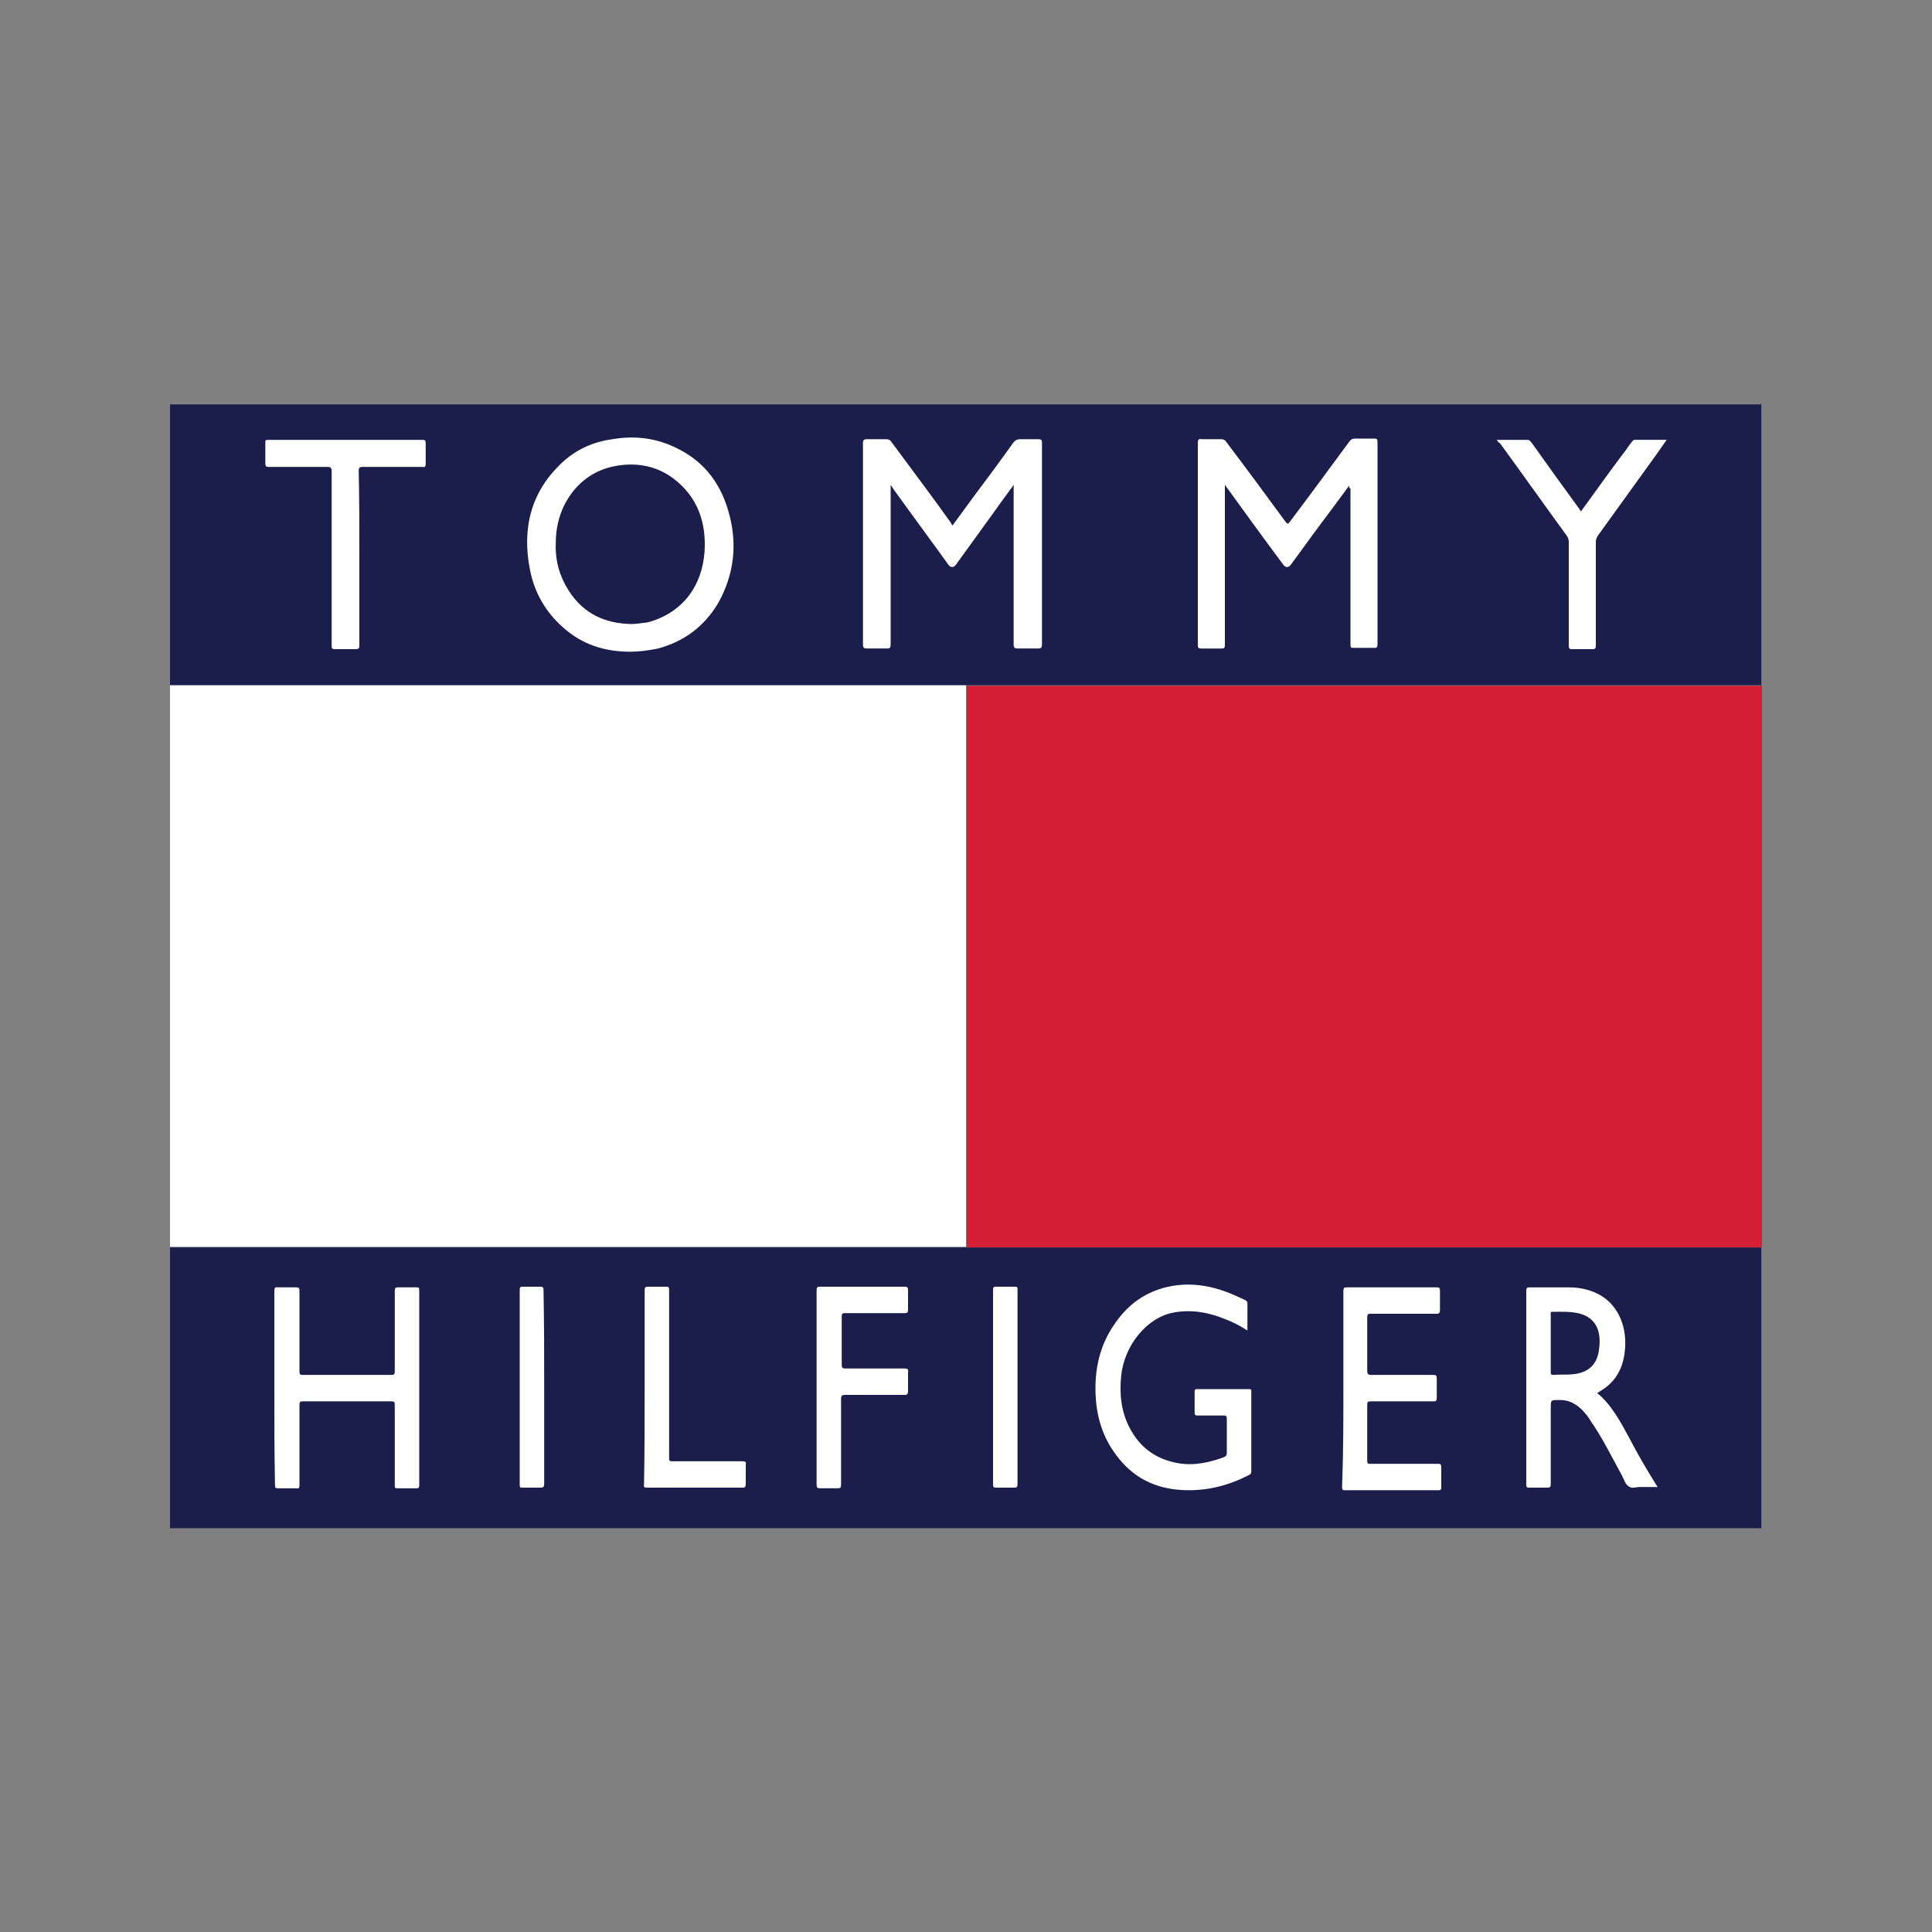 <?xml version="1.0" encoding="utf-8"?>
<!-- Generator: Adobe Illustrator 27.0.0, SVG Export Plug-In . SVG Version: 6.00 Build 0)  -->
<svg version="1.1" xmlns="http://www.w3.org/2000/svg" xmlns:xlink="http://www.w3.org/1999/xlink" x="0px" y="0px" width="300px"
	 height="300px" viewBox="0 0 300 300" style="enable-background:new 0 0 300 300;" xml:space="preserve">
<rect x="0" y="0" width="300" height="300" fill="#808080" stroke="none"/>
<style type="text/css">
	.st0{fill:#FFFFFF;}
	.st1{fill:#1B1D4B;}
	.st2{fill:#D41F36;}
</style>
<g id="Background">
</g>
<g id="Logo">
	<g>
		<rect x="26.4" y="106.3" class="st0" width="123.6" height="87.3"/>
		<g>
			<rect x="26.4" y="193.7" class="st1" width="247.1" height="43.6"/>
			<rect x="26.4" y="62.8" class="st1" width="247.1" height="43.6"/>
			<g>
				<path class="st0" d="M147.9,81.6c1.1-1.5,2.2-3,3.3-4.5c2.1-2.8,4.1-5.5,6.1-8.3c0.3-0.4,0.6-0.6,1.1-0.6c0.9,0,1.9,0,2.8,0
					c0.5,0,0.6,0.1,0.6,0.6c0,5,0,10.1,0,15.1c0,5.4,0,10.7,0,16.1c0,0.5-0.1,0.7-0.6,0.7c-1.1,0-2.1,0-3.2,0
					c-0.4,0-0.6-0.1-0.6-0.6c0-5.8,0-11.6,0-17.3c0-2.3,0-4.6,0-6.9c0-0.1,0-0.3,0-0.6c-1,1.4-2,2.7-2.9,4c-2,2.8-4,5.5-6,8.3
					c-0.4,0.6-0.9,0.6-1.3,0c-2.8-3.9-5.7-7.8-8.5-11.7c-0.1-0.2-0.2-0.3-0.4-0.6c0,0.4,0,0.6,0,0.8c0,8,0,15.9,0,23.9
					c0,0.6-0.1,0.7-0.6,0.7c-1,0-2.1,0-3.1,0c-0.4,0-0.6-0.1-0.6-0.6c0-6.7,0-13.4,0-20.2c0-3.7,0-7.4,0-11.1c0-0.5,0.2-0.6,0.6-0.6
					c1,0,2,0,3,0c0.4,0,0.6,0.1,0.8,0.4c3.1,4.2,6.2,8.3,9.2,12.5C147.7,81.3,147.8,81.5,147.9,81.6z"/>
				<path class="st0" d="M209.5,75.4c-1.6,2.2-3.1,4.2-4.6,6.2c-1.5,2-2.9,4-4.4,6c-0.4,0.6-0.9,0.6-1.3,0
					c-2.9-3.9-5.8-7.9-8.7-11.9c-0.1-0.1-0.1-0.2-0.3-0.4c0,1.5,0,2.8,0,4.1c0,6.9,0,13.8,0,20.7c0,0.5-0.1,0.6-0.5,0.6
					c-1.1,0-2.2,0-3.2,0c-0.4,0-0.5-0.1-0.5-0.6c0-4.9,0-9.9,0-14.8c0-5.5,0-11,0-16.5c0-0.5,0.1-0.7,0.6-0.6c1,0,2,0,3,0
					c0.4,0,0.6,0.1,0.8,0.4c3.1,4.1,6.2,8.3,9.2,12.4c0.3,0.4,0.4,0.4,0.7,0c3.1-4.1,6.1-8.2,9.2-12.4c0.3-0.4,0.5-0.5,1-0.5
					c1,0,1.9,0,2.9,0c0.4,0,0.5,0.1,0.5,0.6c0,8.4,0,16.8,0,25.2c0,2,0,4.1,0,6.1c0,0.5-0.1,0.6-0.5,0.6c-1.1,0-2.2,0-3.2,0
					c-0.5,0-0.5-0.1-0.5-0.6c0-8.1,0-16.1,0-24.2C209.5,75.9,209.5,75.7,209.5,75.4z"/>
				<path class="st0" d="M113.3,80.1c-1.2-4.8-3.8-8.3-8-10.4c-3.3-1.7-6.7-2.1-10.2-1.5c-3,0.4-5.7,1.6-8,3.8
					C82.5,76.4,81,82,82.3,88.5c0.7,3.6,2.5,6.6,5.1,8.9c3,2.7,6.5,3.8,10.5,3.8c1.3,0,2.8-0.2,4.3-0.5c4-1.1,7.2-3.4,9.4-7.2
					C113.9,89.3,114.5,84.8,113.3,80.1z M109.4,85.7c-0.4,5.3-3.3,9.1-8,10.7c-0.4,0.1-0.9,0.3-1.3,0.3c-0.8,0.1-1.5,0.2-2.1,0.2
					c-4.1-0.1-7.4-1.6-9.7-5.2c-1.4-2.2-2.1-4.6-2-7.3c0-3.3,1-6.2,3.1-8.6c1.8-2,4-3.1,6.5-3.5c3.2-0.5,6.2,0.1,8.8,2.1
					C108.3,77.2,109.7,81.1,109.4,85.7z"/>
				<path class="st0" d="M55.8,86.7c0,4.5,0,9,0,13.5c0,0.5-0.1,0.6-0.6,0.6c-1.1,0-2.1,0-3.2,0c-0.5,0-0.5-0.2-0.5-0.6
					c0-6.3,0-12.5,0-18.8c0-2.7,0-5.4,0-8.2c0-0.6-0.2-0.7-0.6-0.7c-3.1,0-6.1,0-9.2,0c-0.4,0-0.5-0.1-0.5-0.6c0-1,0-2.1,0-3.1
					c0-0.4,0-0.5,0.4-0.5c8,0,16,0,24,0c0.4,0,0.5,0.1,0.5,0.5c0,1.1,0,2.1,0,3.2c0,0.4-0.1,0.6-0.5,0.5c-3.1,0-6.2,0-9.3,0
					c-0.5,0-0.6,0.2-0.6,0.6C55.8,77.6,55.8,82.1,55.8,86.7z"/>
				<path class="st0" d="M232.4,68.3c1.7,0,3.3,0,4.8,0c0.3,0,0.4,0.2,0.6,0.4c2.4,3.4,4.8,6.7,7.2,10c0.2,0.2,0.3,0.5,0.5,0.7
					c2.2-3,4.3-6,6.5-8.9c0.5-0.6,0.9-1.3,1.4-1.9c0.1-0.1,0.2-0.3,0.4-0.3c1.6,0,3.2,0,5,0c-0.5,0.7-1,1.4-1.4,2
					c-3.1,4.3-6.2,8.6-9.3,12.9c-0.2,0.3-0.3,0.6-0.3,1c0,5.3,0,10.7,0,16c0,0.5-0.1,0.6-0.5,0.6c-1.1,0-2.2,0-3.2,0
					c-0.4,0-0.5-0.1-0.5-0.6c0-5.3,0-10.7,0-16c0-0.4-0.1-0.7-0.3-1c-3.5-4.8-6.9-9.6-10.4-14.4C232.6,68.7,232.6,68.5,232.4,68.3z"
					/>
			</g>
			<g>
				<path class="st0" d="M193.7,206.6c-1.1-0.7-2.2-1.3-3.3-1.7c-2.6-1.1-5.3-1.6-8.1-1.1c-4.1,0.7-7.7,5-8.2,9.8
					c-0.3,2.9,0,5.6,1.3,8.1c1.5,2.9,3.8,4.6,6.6,5.3c2.6,0.7,5.1,0.3,7.7-0.6c0.8-0.3,0.8-0.3,0.8-1.2c0-1.6,0-3.3,0-4.9
					c0-0.4-0.1-0.5-0.4-0.5c-1.4,0-2.8,0-4.2,0c-0.3,0-0.4-0.1-0.4-0.5c0-1,0-2.1,0-3.2c0-0.3,0.1-0.4,0.3-0.4c2.7,0,5.5,0,8.2,0
					c0.3,0,0.3,0.1,0.3,0.4c0,4.1,0,8.3,0,12.4c0,0.3-0.1,0.4-0.3,0.5c-3.6,1.9-7.4,2.7-11.3,2.3c-4-0.4-7.4-2.3-9.9-6.1
					c-1.9-2.8-2.7-6.1-2.7-9.6c0-3.7,0.9-7,2.9-9.9c2-3,4.5-4.8,7.6-5.7c4-1.1,7.8-0.4,11.5,1.3c0.4,0.2,0.9,0.4,1.3,0.6
					c0.2,0.1,0.3,0.3,0.3,0.5C193.7,203.8,193.7,205.2,193.7,206.6z"/>
				<path class="st0" d="M42.6,215.4c0-5,0-9.9,0-14.9c0-0.5,0.1-0.7,0.6-0.6c0.9,0,1.9,0,2.8,0c0.5,0,0.5,0.2,0.5,0.6
					c0,4.1,0,8.2,0,12.4c0,0.5,0.1,0.6,0.5,0.6c4.6,0,9.2,0,13.8,0c0.4,0,0.5-0.1,0.5-0.6c0-4.1,0-8.2,0-12.4c0-0.5,0.1-0.6,0.5-0.6
					c1,0,1.9,0,2.9,0c0.3,0,0.4,0,0.4,0.5c0,10.1,0,20.1,0,30.2c0,0.4-0.1,0.5-0.4,0.5c-1,0-2,0-3,0c-0.4,0-0.4-0.1-0.4-0.5
					c0-4.1,0-8.3,0-12.4c0-0.5-0.1-0.6-0.5-0.6c-4.6,0-9.2,0-13.8,0c-0.4,0-0.5,0.1-0.5,0.6c0,4.1,0,8.3,0,12.4
					c0,0.4-0.1,0.6-0.4,0.5c-1,0-2,0-3,0c-0.3,0-0.4-0.1-0.4-0.5C42.6,225.5,42.6,220.4,42.6,215.4
					C42.6,215.4,42.6,215.4,42.6,215.4z"/>
				<path class="st0" d="M257.2,230.6c-1.5-2.4-2.9-4.8-4.2-7.3c-1.4-2.6-2.8-5.2-5-7c0.2-0.1,0.4-0.2,0.5-0.3
					c2.2-1.3,3.5-3.3,3.8-6.2c0.4-3.6-0.9-6.8-3.5-8.5c-1.6-1-3.4-1.4-5.2-1.4c-2,0-4.1,0-6.1,0c-0.4,0-0.5,0.1-0.5,0.6
					c0,9.2,0,18.3,0,27.5c0,0.8,0,1.7,0,2.5c0,0.4,0.1,0.5,0.4,0.5c1,0,2,0,2.9,0c0.4,0,0.5-0.1,0.5-0.6c0-3.9,0-7.8,0-11.7
					c0-1.3,0-1.3,1.1-1.3c1.7-0.1,3,0.6,4.2,2c0.3,0.4,0.6,0.7,0.8,1.1c1.9,2.7,3.4,5.8,5,8.7c0.3,0.6,0.5,1.3,1,1.6
					c0.5,0.4,1.1,0.1,1.7,0.1c0.9,0,1.8,0,2.8,0C257.3,230.8,257.3,230.7,257.2,230.6z M244.2,213.4c-1,0.1-2,0-3,0.1
					c-0.3,0-0.4-0.1-0.4-0.4c0-1.5,0-3,0-4.5c0-1.5,0-2.9,0-4.4c0-0.2-0.1-0.5,0.2-0.5c1.5,0,2.9-0.1,4.4,0.3
					c2.4,0.7,3.3,2.7,2.9,5.5C248,212.2,246.3,213.2,244.2,213.4z"/>
				<path class="st0" d="M208.6,215.5c0-5,0-10,0-15c0-0.5,0.1-0.6,0.5-0.6c4.7,0,9.4,0,14,0c0.4,0,0.5,0.1,0.5,0.6c0,1,0,1.9,0,2.9
					c0,0.4-0.1,0.6-0.5,0.6c-3.4,0-6.8,0-10.3,0c-0.4,0-0.5,0.1-0.5,0.6c0,2.7,0,5.5,0,8.2c0,0.6,0.2,0.7,0.6,0.7c3.2,0,6.5,0,9.7,0
					c0.4,0,0.5,0.1,0.5,0.6c0,0.9,0,1.9,0,2.9c0,0.5-0.1,0.6-0.5,0.6c-3.3,0-6.5,0-9.8,0c-0.4,0-0.5,0.1-0.5,0.6c0,2.9,0,5.7,0,8.6
					c0,0.4,0.1,0.5,0.4,0.5c3.5,0,7.1,0,10.6,0c0.4,0,0.5,0.1,0.5,0.6c0,1,0,2,0,3c0,0.4-0.1,0.5-0.4,0.5c-4.9,0-9.7,0-14.6,0
					c-0.4,0-0.4-0.2-0.4-0.6C208.6,225.5,208.6,220.5,208.6,215.5z"/>
				<path class="st0" d="M126.8,215.4c0-5,0-10,0-15c0-0.5,0.1-0.6,0.5-0.6c4.4,0,8.8,0,13.2,0c0.4,0,0.5,0.1,0.5,0.6
					c0,0.9,0,1.9,0,2.9c0,0.5-0.1,0.6-0.5,0.6c-3.1,0-6.2,0-9.3,0c-0.4,0-0.5,0.1-0.5,0.6c0,2.4,0,4.9,0,7.3c0,0.6,0.1,0.7,0.6,0.7
					c3.1,0,6.2,0,9.2,0c0.4,0,0.6,0.1,0.5,0.6c0,0.9,0,1.9,0,2.9c0,0.4-0.1,0.6-0.5,0.6c-3.1,0-6.2,0-9.3,0c-0.4,0-0.6,0.1-0.6,0.6
					c0,4.4,0,8.8,0,13.3c0,0.5-0.1,0.6-0.5,0.6c-0.9,0-1.9,0-2.8,0c-0.4,0-0.5-0.1-0.5-0.6C126.8,225.5,126.8,220.5,126.8,215.4z"/>
				<path class="st0" d="M100.1,215.4c0-5,0-10,0-15c0-0.5,0.1-0.6,0.5-0.6c1,0,1.9,0,2.9,0c0.3,0,0.4,0.1,0.4,0.5c0,5,0,9.9,0,14.9
					c0,3.7,0,7.5,0,11.2c0,0.4,0.1,0.5,0.4,0.5c3.7,0,7.3,0,11,0c0.4,0,0.6,0.1,0.5,0.6c0,0.9,0,1.9,0,2.9c0,0.5-0.1,0.6-0.5,0.6
					c-3.2,0-6.3,0-9.5,0c-1.8,0-3.6,0-5.4,0c-0.3,0-0.5-0.1-0.4-0.5C100.1,225.5,100.1,220.5,100.1,215.4L100.1,215.4z"/>
				<path class="st0" d="M158,215.4c0,5,0,10,0,15c0,0.5-0.1,0.6-0.5,0.6c-1,0-1.9,0-2.9,0c-0.3,0-0.4-0.1-0.4-0.5
					c0-10.1,0-20.1,0-30.2c0-0.4,0.1-0.5,0.4-0.5c1,0,2,0,3,0c0.4,0,0.4,0.1,0.4,0.5C158,205.4,158,210.4,158,215.4z"/>
				<path class="st0" d="M84.5,215.4c0,5,0,9.9,0,14.9c0,0.6-0.1,0.7-0.6,0.7c-0.9,0-1.9,0-2.8,0c-0.4,0-0.4-0.1-0.4-0.5
					c0-7.4,0-14.8,0-22.2c0-2.7,0-5.3,0-8c0-0.4,0.1-0.5,0.4-0.5c0.9,0,1.9,0,2.8,0c0.5,0,0.5,0.2,0.5,0.7
					C84.5,205.5,84.5,210.5,84.5,215.4z"/>
			</g>
			<rect x="150.1" y="106.5" class="st2" width="123.5" height="87.2"/>
		</g>
	</g>
</g>
</svg>
